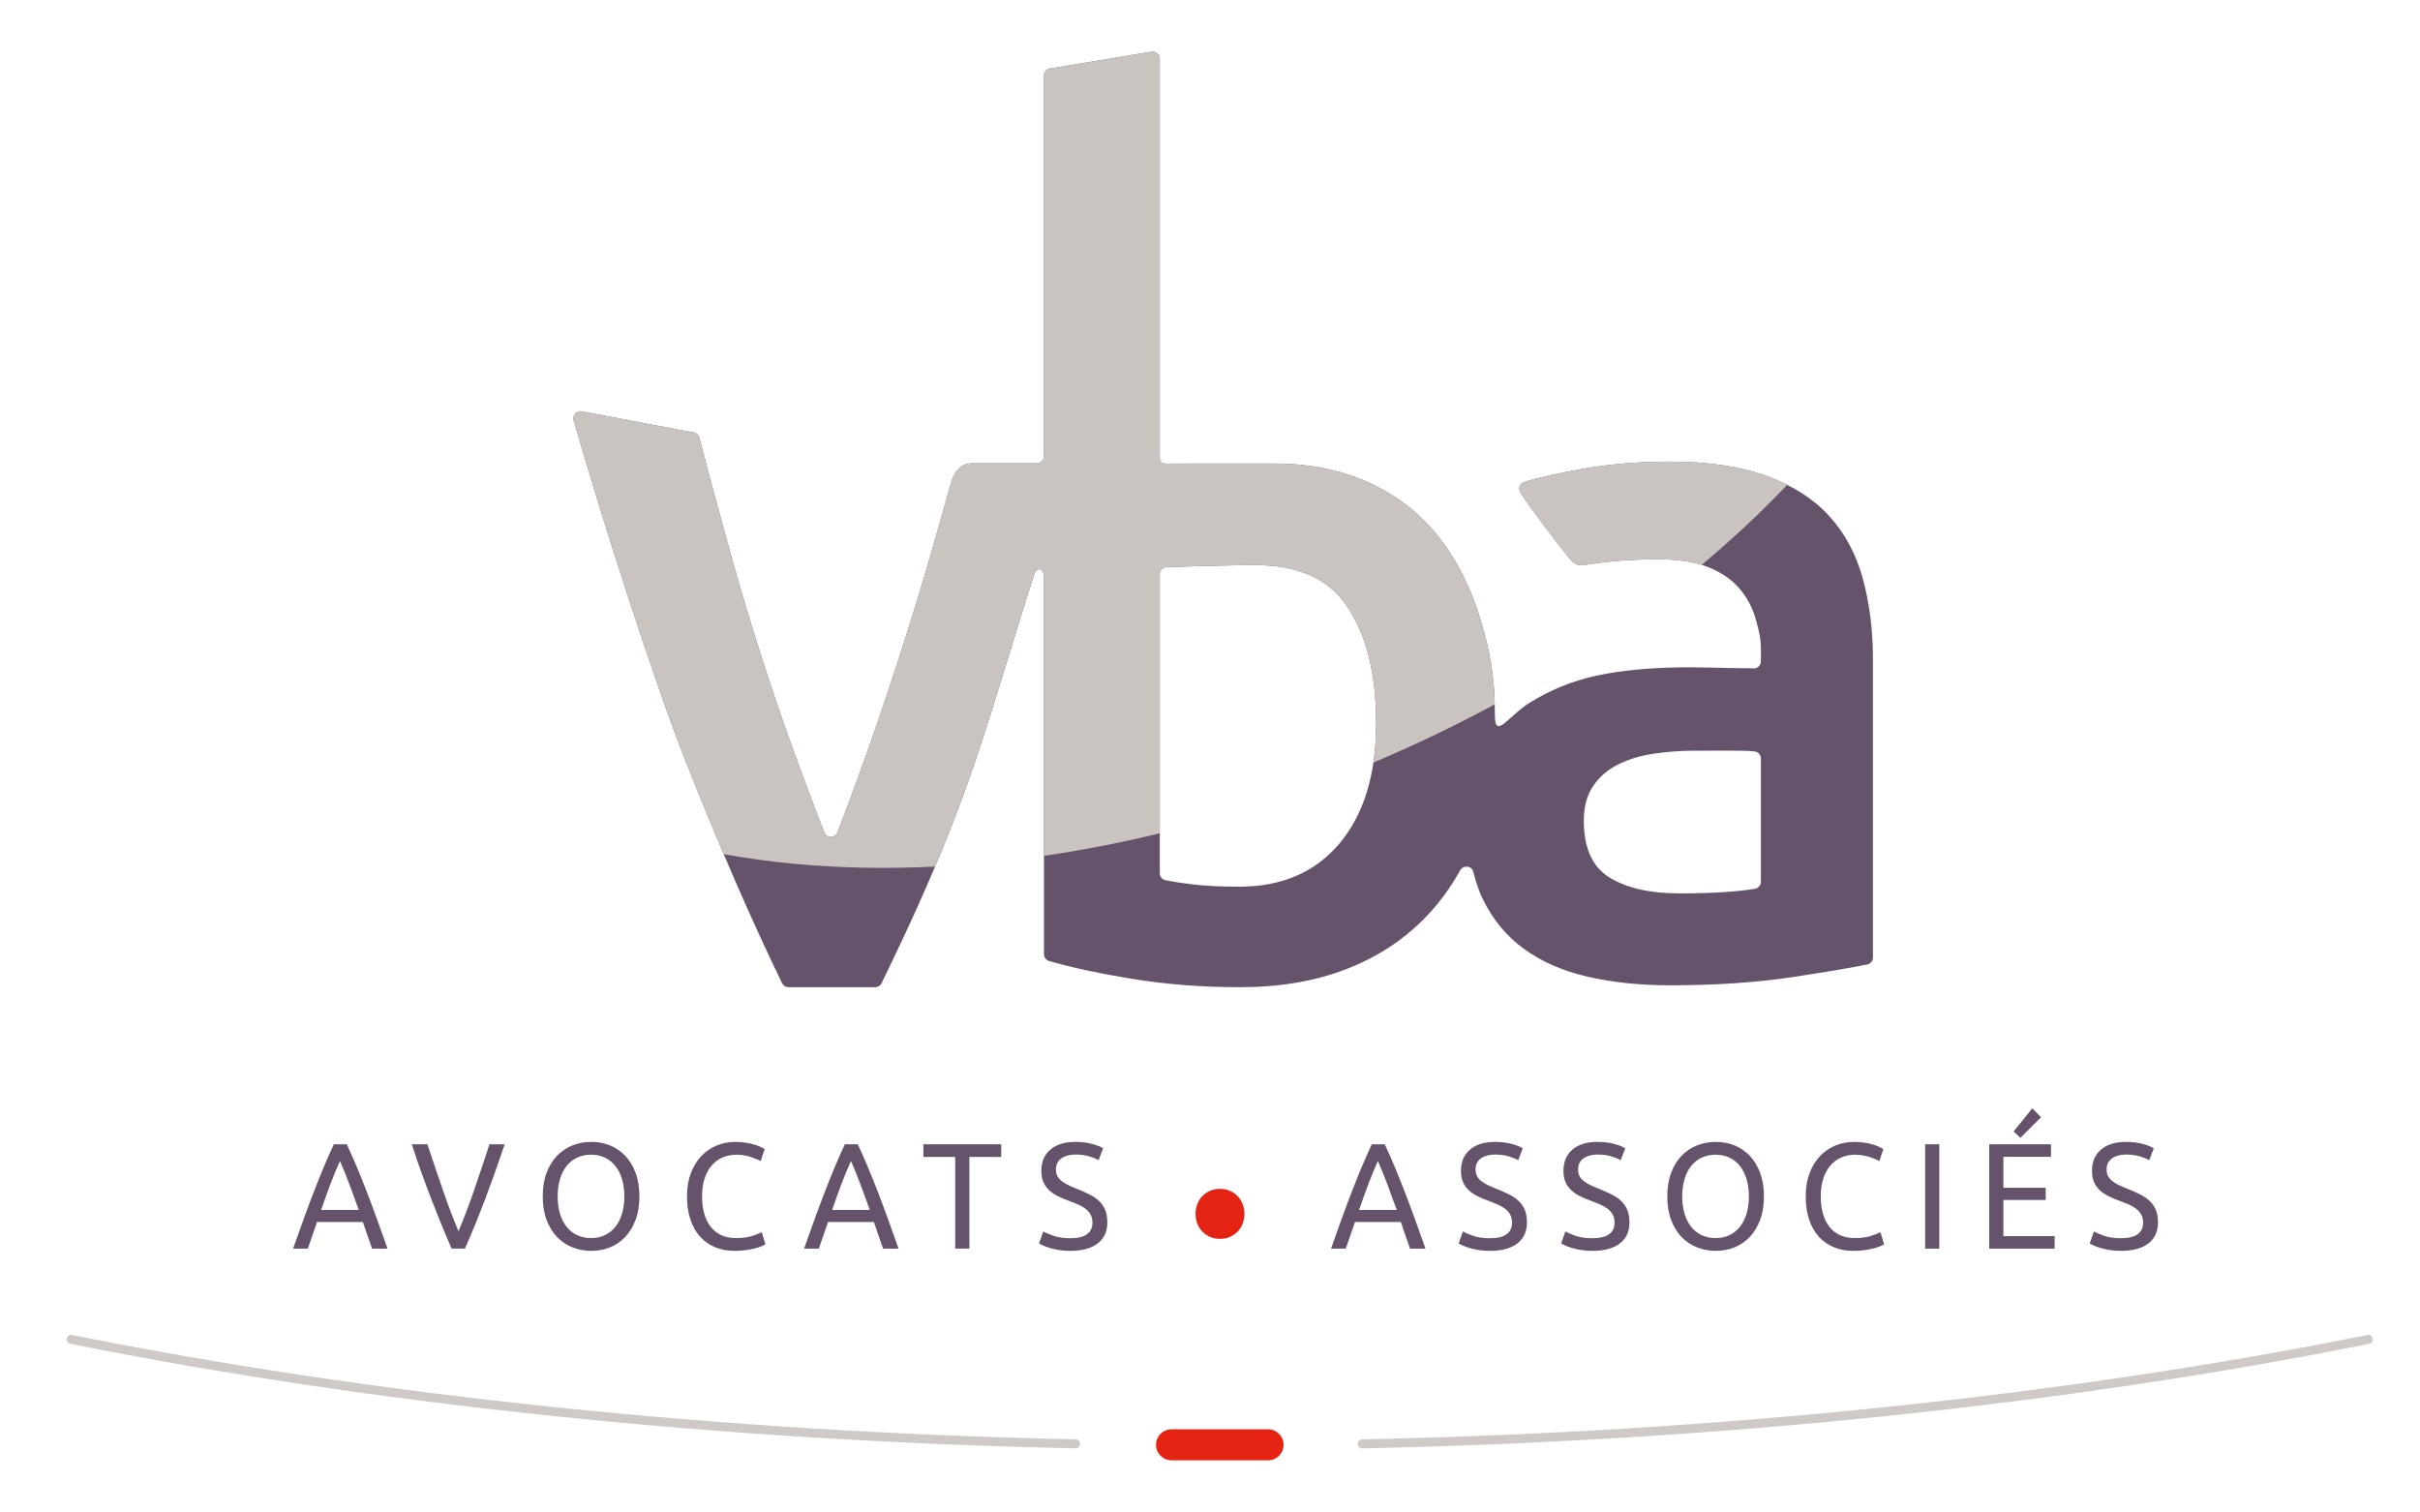 <?xml version="1.0" encoding="utf-8"?>
<!-- Generator: Adobe Illustrator 16.0.0, SVG Export Plug-In . SVG Version: 6.00 Build 0)  -->
<!DOCTYPE svg PUBLIC "-//W3C//DTD SVG 1.1//EN" "http://www.w3.org/Graphics/SVG/1.1/DTD/svg11.dtd">
<svg version="1.1" id="Calque_1" xmlns="http://www.w3.org/2000/svg" xmlns:xlink="http://www.w3.org/1999/xlink" x="0px" y="0px"
	 width="311.985px" height="194.989px" viewBox="0 0 311.985 194.989" enable-background="new 0 0 311.985 194.989"
	 xml:space="preserve">
<g>
	<defs>
		<rect id="SVGID_1_" x="-140.098" y="-323.486" width="595.276" height="841.89"/>
	</defs>
	<clipPath id="SVGID_2_">
		<use xlink:href="#SVGID_1_"  overflow="visible"/>
	</clipPath>
	<path clip-path="url(#SVGID_2_)" fill="#65536B" d="M227.014,113.663c0,0.449-0.311,0.841-0.753,0.916
		c-2.347,0.397-5.591,0.597-9.738,0.597c-3.78,0-6.783-0.678-9.009-2.034c-2.22-1.36-3.33-3.807-3.33-7.347
		c0-1.808,0.412-3.31,1.231-4.505c0.823-1.19,1.913-2.114,3.273-2.777c1.356-0.658,2.878-1.11,4.565-1.356
		c1.687-0.246,3.35-0.372,4.997-0.372c1.893,0,7.304-0.076,8.056,0.107c0.419,0.102,0.707,0.473,0.707,0.904V113.663z
		 M172.721,108.697c-3.129,3.747-7.448,5.614-12.957,5.614c-2.39,0-4.424-0.1-6.112-0.306c-1.315-0.161-2.44-0.333-3.379-0.52
		c-0.439-0.089-0.754-0.468-0.754-0.914V73.913c0-0.318,0.427-0.775,0.745-0.787c3.144-0.122,9.008-0.274,11.475-0.274
		c5.429,0,9.4,1.595,11.911,5.297c2.507,3.706,3.763,8.723,3.763,15.061C177.413,99.789,175.85,104.951,172.721,108.697
		 M240.163,74.633c-0.864-3.169-2.306-5.866-4.324-8.085c-2.014-2.22-4.711-3.948-8.08-5.183c-3.375-1.236-7.528-1.853-12.465-1.853
		c-4.118,0-7.985,0.331-11.606,0.989c-2.969,0.54-5.354,1.079-7.161,1.619c-0.577,0.172-0.838,0.833-0.531,1.354
		c0.905,1.545,5.564,7.604,6.333,8.516c0.531,0.632,0.989,1.021,1.978,0.85c2.882-0.492,6.051-0.738,9.506-0.738
		c2.547,0,4.666,0.331,6.354,0.989c1.688,0.658,3.044,1.582,4.073,2.777c1.029,1.191,1.748,2.572,2.158,4.134
		c0.412,1.561,0.618,2.222,0.618,3.949v1.305c0,0.595-0.555,1.027-1.137,0.901c-3.446-0.011-6.654-0.18-9.846-0.109
		c-3.54,0.079-6.931,0.352-10.181,1.05c-3.254,0.698-6.071,1.916-8.582,3.455c-2.78,1.705-4.55,4.901-4.55,1.658
		c0-5.022-0.638-8.362-1.914-12.521c-1.274-4.153-3.107-7.714-5.494-10.672c-2.385-2.963-5.368-5.248-8.948-6.85
		c-3.576-1.607-7.634-2.41-12.153-2.41c-7.547,0-11.167,0.005-13.88,0.005c-0.659,0-0.81-0.181-0.81-0.851V7.585
		c0-0.573-0.514-1.01-1.08-0.916l-13.078,2.163c-0.448,0.075-0.777,0.462-0.777,0.917v49.045c0,0.513-0.416,0.929-0.929,0.929
		h-8.376c-1.278,0.04-2.19,0.831-2.662,2.485c-0.969,3.396-2.321,8.284-3.483,12.174c-1.24,4.158-2.541,8.312-3.902,12.465
		c-1.361,4.158-2.747,8.191-4.153,12.099c-1.082,3.016-2.119,5.802-3.104,8.352c-0.304,0.789-1.415,0.791-1.722,0.003
		c-0.993-2.551-2.047-5.338-3.164-8.354c-1.447-3.907-2.853-7.94-4.214-12.099c-1.366-4.153-2.646-8.307-3.842-12.465
		c-1.124-3.891-4.013-14.544-4.881-17.968c-0.104-0.411-0.471-0.689-0.895-0.689l-14.399-2.72c-0.619,0-1.066,0.601-0.896,1.196
		c3.466,12.141,10.21,33.245,14.412,43.88c4.25,10.759,8.4,20.319,12.448,28.669c0.156,0.321,0.48,0.519,0.837,0.519h11.157
		c0.357,0,0.68-0.197,0.836-0.519c4.048-8.35,8.211-17.288,11.949-28.236c2.62-7.675,5.584-17.928,7.739-24.491
		c0.328-1.001,1.244-0.763,1.244,0.29v48.683c0,0.413,0.261,0.777,0.658,0.893c2.85,0.828,6.352,1.586,10.511,2.271
		c4.484,0.743,9.195,1.109,14.132,1.109c5.103,0,9.667-0.777,13.7-2.34c4.033-1.562,7.468-3.827,10.305-6.79
		c1.688-1.76,3.13-3.738,4.346-5.925c0.407-0.735,1.518-0.62,1.711,0.198c0.3,1.27,0.7,2.44,1.216,3.502
		c1.275,2.637,3.043,4.775,5.308,6.418c2.26,1.647,4.997,2.843,8.206,3.581c3.209,0.743,6.745,1.109,10.617,1.109
		c5.84,0,11.083-0.352,15.733-1.05c4.178-0.627,7.412-1.174,9.698-1.635c0.433-0.088,0.733-0.469,0.733-0.91V85.059
		C241.458,81.277,241.026,77.802,240.163,74.633"/>
</g>
<g>
	<defs>
		<path id="SVGID_3_" d="M207.514,113.143c-2.221-1.362-3.33-3.808-3.33-7.348c0-1.809,0.413-3.31,1.23-4.505
			c0.824-1.19,1.913-2.114,3.275-2.776c1.354-0.658,2.877-1.11,4.564-1.357c1.688-0.245,3.35-0.371,4.996-0.371
			c1.895,0,7.306-0.076,8.058,0.107c0.419,0.101,0.707,0.473,0.707,0.903v15.868c0,0.448-0.313,0.84-0.754,0.915
			c-2.347,0.398-5.591,0.598-9.738,0.598C212.742,115.176,209.739,114.498,207.514,113.143 M153.653,114.005
			c-1.315-0.159-2.441-0.333-3.38-0.52c-0.438-0.087-0.754-0.466-0.754-0.913V73.913c0-0.319,0.428-0.775,0.745-0.788
			c3.144-0.121,9.009-0.273,11.475-0.273c5.428,0,9.401,1.595,11.912,5.296c2.506,3.707,3.761,8.723,3.761,15.061
			c0,6.579-1.561,11.742-4.69,15.488c-3.128,3.747-7.447,5.615-12.956,5.615C157.375,114.313,155.34,114.211,153.653,114.005
			 M148.439,6.668l-13.078,2.164c-0.448,0.074-0.777,0.462-0.777,0.916v49.046c0,0.513-0.416,0.929-0.929,0.929h-8.375
			c-1.278,0.039-2.191,0.83-2.663,2.484c-0.968,3.397-2.321,8.284-3.483,12.175c-1.24,4.158-2.54,8.311-3.902,12.465
			c-1.361,4.158-2.747,8.191-4.153,12.098c-1.081,3.016-2.118,5.801-3.103,8.352c-0.305,0.789-1.416,0.791-1.722,0.004
			c-0.994-2.552-2.048-5.34-3.165-8.355c-1.446-3.907-2.853-7.94-4.214-12.098c-1.365-4.154-2.646-8.307-3.841-12.465
			c-1.125-3.892-4.013-14.544-4.881-17.968c-0.105-0.411-0.471-0.689-0.895-0.689l-14.399-2.721c-0.619,0-1.067,0.601-0.896,1.196
			c3.465,12.142,10.21,33.246,14.411,43.881c4.251,10.759,8.4,20.318,12.448,28.668c0.156,0.322,0.48,0.521,0.837,0.521h11.157
			c0.357,0,0.681-0.198,0.837-0.521c4.048-8.35,8.21-17.288,11.948-28.235c2.621-7.674,5.585-17.927,7.739-24.49
			c0.328-1.001,1.244-0.764,1.244,0.29v48.682c0,0.413,0.262,0.779,0.659,0.895c2.849,0.827,6.352,1.585,10.511,2.27
			c4.483,0.743,9.195,1.11,14.131,1.11c5.103,0,9.667-0.779,13.699-2.34c4.033-1.563,7.469-3.827,10.306-6.79
			c1.688-1.761,3.13-3.74,4.345-5.927c0.409-0.733,1.519-0.619,1.711,0.198c0.3,1.271,0.701,2.441,1.216,3.503
			c1.276,2.637,3.044,4.775,5.309,6.418c2.26,1.647,4.997,2.842,8.207,3.581c3.209,0.744,6.743,1.11,10.615,1.11
			c5.842,0,11.084-0.353,15.735-1.05c4.177-0.628,7.411-1.175,9.697-1.637c0.432-0.087,0.732-0.468,0.732-0.908v-38.37
			c0-3.782-0.431-7.257-1.295-10.426c-0.863-3.169-2.306-5.866-4.325-8.086c-2.013-2.219-4.71-3.947-8.079-5.183
			c-3.375-1.235-7.528-1.853-12.466-1.853c-4.116,0-7.984,0.332-11.604,0.99c-2.97,0.539-5.355,1.078-7.161,1.618
			c-0.579,0.173-0.838,0.834-0.533,1.355c0.907,1.545,5.565,7.603,6.334,8.516c0.532,0.631,0.99,1.02,1.978,0.85
			c2.883-0.492,6.052-0.739,9.507-0.739c2.546,0,4.665,0.332,6.353,0.99s3.043,1.581,4.072,2.777c1.03,1.19,1.748,2.572,2.16,4.133
			c0.412,1.562,0.618,2.223,0.618,3.95v1.305c0,0.595-0.557,1.027-1.138,0.901c-3.446-0.011-6.654-0.18-9.846-0.109
			c-3.54,0.079-6.931,0.352-10.18,1.049c-3.254,0.698-6.072,1.916-8.582,3.456c-2.782,1.705-4.551,4.901-4.551,1.657
			c0-5.022-0.639-8.362-1.913-12.52c-1.275-4.153-3.109-7.714-5.495-10.672c-2.385-2.963-5.368-5.248-8.948-6.85
			c-3.576-1.607-7.634-2.41-12.154-2.41c-7.546,0-11.166,0.004-13.88,0.004c-0.659,0-0.81-0.181-0.81-0.85V7.585
			c0-0.521-0.424-0.929-0.926-0.929C148.542,6.656,148.491,6.66,148.439,6.668"/>
	</defs>
	<clipPath id="SVGID_4_">
		<use xlink:href="#SVGID_3_"  overflow="visible"/>
	</clipPath>
	<path clip-path="url(#SVGID_4_)" fill="#CAC4C0" d="M174.395,99.412c55.873-22.574,90.177-68.074,76.618-101.633
		c-13.559-33.554-69.843-42.461-125.716-19.887C69.424,0.467,35.121,45.971,48.678,79.525
		C62.238,113.084,118.522,121.986,174.395,99.412"/>
</g>
<g>
	<defs>
		<rect id="SVGID_5_" x="-140.098" y="-323.486" width="595.276" height="841.89"/>
	</defs>
	<clipPath id="SVGID_6_">
		<use xlink:href="#SVGID_5_"  overflow="visible"/>
	</clipPath>
	
		<path clip-path="url(#SVGID_6_)" fill="none" stroke="#D0CAC7" stroke-width="1.163" stroke-linecap="round" stroke-linejoin="round" d="
		M9.177,172.672c39.035,7.84,83.813,12.498,129.493,13.469"/>
</g>
<line fill="none" stroke="#E42313" stroke-width="4" stroke-linecap="round" stroke-linejoin="round" x1="151.034" y1="186.264" x2="163.476" y2="186.264"/>
<g>
	<defs>
		<rect id="SVGID_7_" x="-140.098" y="-323.486" width="595.276" height="841.89"/>
	</defs>
	<clipPath id="SVGID_8_">
		<use xlink:href="#SVGID_7_"  overflow="visible"/>
	</clipPath>
	
		<path clip-path="url(#SVGID_8_)" fill="none" stroke="#D0CAC7" stroke-width="1.163" stroke-linecap="round" stroke-linejoin="round" d="
		M175.616,186.145c45.773-0.961,90.628-5.619,129.717-13.471"/>
	<path clip-path="url(#SVGID_8_)" fill="#65536B" d="M271.263,159.323c-0.59-0.207-1.029-0.396-1.317-0.563l-0.546,1.552
		c0.138,0.078,0.329,0.172,0.574,0.282c0.244,0.11,0.536,0.213,0.875,0.311c0.339,0.097,0.725,0.181,1.157,0.252
		c0.434,0.07,0.907,0.106,1.421,0.106c1.519,0,2.695-0.316,3.529-0.951c0.835-0.633,1.252-1.539,1.252-2.716
		c0-0.634-0.094-1.175-0.282-1.621c-0.188-0.445-0.455-0.831-0.8-1.153c-0.345-0.324-0.753-0.603-1.224-0.836
		c-0.47-0.232-0.988-0.466-1.552-0.697c-0.402-0.156-0.77-0.312-1.103-0.466c-0.332-0.155-0.624-0.327-0.875-0.515
		s-0.445-0.405-0.583-0.649c-0.139-0.246-0.207-0.551-0.207-0.913c0-0.323,0.065-0.604,0.197-0.845
		c0.132-0.238,0.311-0.436,0.537-0.591c0.226-0.155,0.488-0.271,0.79-0.35c0.301-0.077,0.628-0.116,0.979-0.116
		c0.69,0,1.296,0.081,1.816,0.242c0.521,0.162,0.913,0.327,1.177,0.495l0.583-1.533c-0.301-0.207-0.775-0.398-1.421-0.572
		c-0.646-0.175-1.364-0.262-2.155-0.262c-1.368,0-2.44,0.33-3.219,0.989c-0.778,0.66-1.167,1.579-1.167,2.756
		c0,0.568,0.091,1.055,0.273,1.455c0.182,0.401,0.43,0.747,0.743,1.039c0.313,0.291,0.684,0.543,1.11,0.756
		c0.427,0.214,0.878,0.405,1.355,0.573c0.414,0.154,0.807,0.31,1.177,0.466c0.37,0.154,0.699,0.339,0.987,0.553
		c0.289,0.213,0.519,0.465,0.688,0.756c0.17,0.291,0.254,0.645,0.254,1.059c0,1.346-0.954,2.018-2.861,2.018
		C272.575,159.633,271.853,159.53,271.263,159.323 M262.002,142.886l-2.41,2.989l0.886,0.814l2.653-2.658L262.002,142.886z
		 M264.882,160.972v-1.611h-6.606v-4.656h5.458v-1.572h-5.458v-3.997h6.136v-1.611h-7.962v13.448H264.882z M248.187,160.972h1.825
		v-13.448h-1.825V160.972z M240.394,161.166c0.451-0.065,0.847-0.143,1.186-0.233c0.339-0.09,0.621-0.184,0.847-0.281
		c0.227-0.097,0.384-0.178,0.472-0.242l-0.472-1.553c-0.275,0.143-0.689,0.305-1.241,0.485c-0.554,0.181-1.249,0.272-2.091,0.272
		c-0.728,0-1.363-0.131-1.909-0.389c-0.547-0.259-1.001-0.624-1.365-1.097c-0.364-0.472-0.637-1.038-0.819-1.698
		c-0.182-0.66-0.272-1.39-0.272-2.192c0-0.827,0.104-1.574,0.311-2.241c0.207-0.666,0.505-1.232,0.895-1.698
		c0.389-0.466,0.858-0.821,1.411-1.067s1.174-0.368,1.863-0.368c0.326,0,0.65,0.028,0.97,0.088c0.32,0.058,0.614,0.132,0.885,0.223
		c0.27,0.09,0.511,0.181,0.725,0.271c0.213,0.091,0.376,0.175,0.489,0.253l0.526-1.554c-0.074-0.051-0.213-0.129-0.414-0.232
		c-0.2-0.104-0.461-0.206-0.78-0.311c-0.32-0.104-0.696-0.193-1.129-0.271c-0.434-0.077-0.92-0.116-1.459-0.116
		c-0.854,0-1.656,0.155-2.409,0.465c-0.753,0.312-1.412,0.764-1.978,1.359c-0.563,0.595-1.013,1.329-1.346,2.202
		c-0.332,0.874-0.498,1.873-0.498,2.998c0,1.126,0.147,2.125,0.442,2.998s0.712,1.607,1.252,2.202
		c0.539,0.596,1.186,1.048,1.938,1.358c0.753,0.311,1.588,0.466,2.504,0.466C239.453,161.263,239.942,161.23,240.394,161.166
		 M217.167,152.017c0.2-0.667,0.486-1.232,0.856-1.698s0.821-0.824,1.354-1.076c0.533-0.253,1.133-0.379,1.798-0.379
		s1.262,0.126,1.788,0.379c0.527,0.252,0.977,0.61,1.347,1.076c0.369,0.466,0.654,1.031,0.855,1.698
		c0.201,0.666,0.301,1.406,0.301,2.222c0,0.814-0.1,1.556-0.301,2.222c-0.201,0.667-0.486,1.232-0.855,1.698
		c-0.37,0.466-0.819,0.824-1.347,1.076c-0.526,0.254-1.123,0.38-1.788,0.38s-1.265-0.126-1.798-0.38
		c-0.533-0.252-0.984-0.61-1.354-1.076s-0.656-1.031-0.856-1.698c-0.201-0.666-0.302-1.407-0.302-2.222
		C216.865,153.423,216.965,152.683,217.167,152.017 M215.444,157.285c0.333,0.88,0.784,1.613,1.355,2.203
		c0.57,0.588,1.235,1.03,1.995,1.328c0.759,0.298,1.565,0.446,2.418,0.446c0.841,0,1.635-0.148,2.382-0.446
		c0.746-0.298,1.402-0.74,1.968-1.328c0.563-0.59,1.013-1.323,1.345-2.203c0.333-0.88,0.499-1.896,0.499-3.047
		s-0.166-2.166-0.499-3.047c-0.332-0.88-0.781-1.613-1.345-2.202c-0.565-0.589-1.222-1.031-1.968-1.329
		c-0.747-0.297-1.541-0.446-2.382-0.446c-0.853,0-1.659,0.149-2.418,0.446c-0.76,0.298-1.425,0.74-1.995,1.329
		c-0.571,0.589-1.022,1.322-1.355,2.202c-0.332,0.881-0.499,1.896-0.499,3.047S215.112,156.405,215.444,157.285 M203.125,159.323
		c-0.59-0.207-1.029-0.396-1.318-0.563l-0.546,1.552c0.139,0.078,0.33,0.172,0.574,0.282c0.245,0.11,0.537,0.213,0.876,0.311
		c0.338,0.097,0.725,0.181,1.157,0.252c0.433,0.07,0.907,0.106,1.421,0.106c1.52,0,2.695-0.316,3.53-0.951
		c0.834-0.633,1.251-1.539,1.251-2.716c0-0.634-0.094-1.175-0.282-1.621c-0.188-0.445-0.455-0.831-0.8-1.153
		c-0.345-0.324-0.753-0.603-1.223-0.836c-0.472-0.232-0.989-0.466-1.554-0.697c-0.401-0.156-0.769-0.312-1.102-0.466
		c-0.332-0.155-0.624-0.327-0.875-0.515s-0.445-0.405-0.583-0.649c-0.14-0.246-0.207-0.551-0.207-0.913
		c0-0.323,0.065-0.604,0.197-0.845c0.132-0.238,0.311-0.436,0.536-0.591c0.227-0.155,0.489-0.271,0.79-0.35
		c0.302-0.077,0.628-0.116,0.979-0.116c0.689,0,1.296,0.081,1.817,0.242c0.52,0.162,0.911,0.327,1.176,0.495l0.583-1.533
		c-0.302-0.207-0.775-0.398-1.421-0.572c-0.646-0.175-1.364-0.262-2.155-0.262c-1.368,0-2.441,0.33-3.219,0.989
		c-0.778,0.66-1.167,1.579-1.167,2.756c0,0.568,0.091,1.055,0.272,1.455c0.183,0.401,0.431,0.747,0.744,1.039
		c0.313,0.291,0.684,0.543,1.11,0.756c0.427,0.214,0.879,0.405,1.355,0.573c0.414,0.154,0.807,0.31,1.176,0.466
		c0.37,0.154,0.699,0.339,0.988,0.553c0.289,0.213,0.519,0.465,0.688,0.756c0.17,0.291,0.254,0.645,0.254,1.059
		c0,1.346-0.953,2.018-2.861,2.018C204.436,159.633,203.713,159.53,203.125,159.323 M189.911,159.323
		c-0.59-0.207-1.029-0.396-1.318-0.563l-0.545,1.552c0.138,0.078,0.329,0.172,0.574,0.282c0.244,0.11,0.536,0.213,0.875,0.311
		c0.339,0.097,0.725,0.181,1.157,0.252c0.433,0.07,0.907,0.106,1.422,0.106c1.518,0,2.694-0.316,3.529-0.951
		c0.834-0.633,1.252-1.539,1.252-2.716c0-0.634-0.095-1.175-0.283-1.621c-0.188-0.445-0.455-0.831-0.8-1.153
		c-0.346-0.324-0.753-0.603-1.224-0.836c-0.471-0.232-0.987-0.466-1.553-0.697c-0.402-0.156-0.769-0.312-1.101-0.466
		c-0.333-0.155-0.625-0.327-0.875-0.515c-0.252-0.188-0.446-0.405-0.584-0.649c-0.139-0.246-0.207-0.551-0.207-0.913
		c0-0.323,0.065-0.604,0.197-0.845c0.132-0.238,0.311-0.436,0.536-0.591c0.227-0.155,0.489-0.271,0.791-0.35
		c0.301-0.077,0.627-0.116,0.979-0.116c0.689,0,1.296,0.081,1.816,0.242c0.521,0.162,0.913,0.327,1.177,0.495l0.584-1.533
		c-0.302-0.207-0.775-0.398-1.421-0.572c-0.647-0.175-1.365-0.262-2.156-0.262c-1.367,0-2.44,0.33-3.218,0.989
		c-0.779,0.66-1.167,1.579-1.167,2.756c0,0.568,0.091,1.055,0.272,1.455c0.181,0.401,0.429,0.747,0.743,1.039
		c0.313,0.291,0.684,0.543,1.111,0.756c0.426,0.214,0.878,0.405,1.354,0.573c0.414,0.154,0.806,0.31,1.176,0.466
		c0.37,0.154,0.7,0.339,0.989,0.553c0.288,0.213,0.517,0.465,0.688,0.756c0.169,0.291,0.254,0.645,0.254,1.059
		c0,1.346-0.954,2.018-2.861,2.018C191.221,159.633,190.5,159.53,189.911,159.323 M175.21,155.984
		c0.389-1.126,0.781-2.215,1.176-3.27c0.396-1.054,0.813-2.067,1.252-3.037c0.427,0.97,0.838,1.983,1.233,3.037
		c0.396,1.055,0.793,2.144,1.195,3.27H175.21z M183.775,160.972c-0.502-1.423-0.974-2.739-1.412-3.949
		c-0.439-1.209-0.869-2.357-1.289-3.443c-0.421-1.087-0.838-2.125-1.252-3.115s-0.847-1.969-1.299-2.94h-1.676
		c-0.451,0.972-0.885,1.95-1.299,2.94s-0.831,2.028-1.251,3.115c-0.421,1.086-0.851,2.234-1.29,3.443
		c-0.438,1.21-0.91,2.526-1.411,3.949h1.901l1.187-3.435h5.909c0.201,0.582,0.396,1.154,0.583,1.718
		c0.189,0.562,0.39,1.135,0.604,1.717H183.775z"/>
	<path clip-path="url(#SVGID_8_)" fill="#E42313" d="M160.208,155.262c-0.148-0.397-0.357-0.74-0.628-1.028
		c-0.271-0.287-0.6-0.52-0.984-0.698c-0.386-0.177-0.825-0.266-1.317-0.266c-0.491,0-0.932,0.089-1.316,0.266
		c-0.386,0.179-0.715,0.411-0.985,0.698c-0.27,0.288-0.48,0.631-0.627,1.028c-0.148,0.397-0.222,0.808-0.222,1.23
		c0,0.44,0.074,0.854,0.222,1.243c0.147,0.391,0.357,0.729,0.627,1.016c0.271,0.287,0.6,0.52,0.985,0.697
		c0.385,0.179,0.825,0.267,1.316,0.267c0.492,0,0.932-0.088,1.317-0.267c0.385-0.178,0.714-0.41,0.984-0.697
		s0.479-0.625,0.628-1.016c0.147-0.389,0.222-0.803,0.222-1.243C160.429,156.069,160.355,155.659,160.208,155.262"/>
	<path clip-path="url(#SVGID_8_)" fill="#65536B" d="M135.813,159.323c-0.59-0.207-1.029-0.396-1.318-0.563l-0.546,1.552
		c0.138,0.078,0.33,0.172,0.574,0.282c0.245,0.11,0.537,0.213,0.876,0.311c0.338,0.097,0.724,0.181,1.157,0.252
		c0.433,0.07,0.907,0.106,1.421,0.106c1.519,0,2.695-0.316,3.53-0.951c0.834-0.633,1.251-1.539,1.251-2.716
		c0-0.634-0.094-1.175-0.282-1.621c-0.188-0.445-0.455-0.831-0.8-1.153c-0.345-0.324-0.753-0.603-1.223-0.836
		c-0.471-0.232-0.989-0.466-1.553-0.697c-0.402-0.156-0.769-0.312-1.101-0.466c-0.333-0.155-0.625-0.327-0.876-0.515
		s-0.445-0.405-0.583-0.649c-0.138-0.246-0.207-0.551-0.207-0.913c0-0.323,0.066-0.604,0.197-0.845
		c0.132-0.238,0.311-0.436,0.537-0.591s0.489-0.271,0.79-0.35c0.302-0.077,0.628-0.116,0.979-0.116c0.69,0,1.296,0.081,1.817,0.242
		c0.52,0.162,0.913,0.327,1.176,0.495l0.584-1.533c-0.302-0.207-0.775-0.398-1.422-0.572c-0.646-0.175-1.364-0.262-2.155-0.262
		c-1.368,0-2.441,0.33-3.219,0.989c-0.778,0.66-1.167,1.579-1.167,2.756c0,0.568,0.091,1.055,0.273,1.455
		c0.182,0.401,0.43,0.747,0.744,1.039c0.313,0.291,0.684,0.543,1.11,0.756c0.427,0.214,0.879,0.405,1.356,0.573
		c0.414,0.154,0.806,0.31,1.176,0.466c0.37,0.154,0.7,0.339,0.988,0.553c0.289,0.213,0.518,0.465,0.687,0.756
		c0.17,0.291,0.254,0.645,0.254,1.059c0,1.346-0.953,2.018-2.861,2.018C137.124,159.633,136.402,159.53,135.813,159.323
		 M119.042,147.523v1.631h4.103v11.817h1.826v-11.817h4.103v-1.631H119.042z M107.277,155.984c0.389-1.126,0.782-2.215,1.177-3.27
		c0.395-1.054,0.812-2.067,1.252-3.037c0.426,0.97,0.837,1.983,1.232,3.037c0.396,1.055,0.794,2.144,1.196,3.27H107.277z
		 M115.842,160.972c-0.502-1.423-0.973-2.739-1.412-3.949c-0.439-1.209-0.869-2.357-1.289-3.443
		c-0.421-1.087-0.838-2.125-1.252-3.115s-0.847-1.969-1.299-2.94h-1.675c-0.452,0.972-0.885,1.95-1.299,2.94
		s-0.831,2.028-1.252,3.115c-0.42,1.086-0.85,2.234-1.289,3.443c-0.439,1.21-0.91,2.526-1.412,3.949h1.902l1.185-3.435h5.911
		c0.2,0.582,0.395,1.154,0.583,1.718c0.188,0.562,0.389,1.135,0.603,1.717H115.842z M96.172,161.166
		c0.452-0.065,0.847-0.143,1.186-0.233c0.339-0.09,0.621-0.184,0.847-0.281c0.226-0.097,0.383-0.178,0.471-0.242l-0.471-1.553
		c-0.276,0.143-0.69,0.305-1.242,0.485c-0.553,0.181-1.249,0.272-2.09,0.272c-0.728,0-1.364-0.131-1.91-0.389
		c-0.546-0.259-1.001-0.624-1.365-1.097c-0.364-0.472-0.637-1.038-0.819-1.698c-0.182-0.66-0.273-1.39-0.273-2.192
		c0-0.827,0.104-1.574,0.311-2.241c0.207-0.666,0.505-1.232,0.894-1.698c0.389-0.466,0.86-0.821,1.412-1.067
		s1.173-0.368,1.863-0.368c0.326,0,0.65,0.028,0.97,0.088c0.32,0.058,0.614,0.132,0.884,0.223c0.27,0.09,0.512,0.181,0.725,0.271
		s0.377,0.175,0.489,0.253l0.528-1.554c-0.076-0.051-0.214-0.129-0.415-0.232c-0.2-0.104-0.461-0.206-0.781-0.311
		c-0.32-0.104-0.696-0.193-1.129-0.271c-0.433-0.077-0.919-0.116-1.459-0.116c-0.853,0-1.656,0.155-2.409,0.465
		c-0.753,0.312-1.412,0.764-1.977,1.359c-0.564,0.595-1.013,1.329-1.345,2.202c-0.333,0.874-0.499,1.873-0.499,2.998
		c0,1.126,0.147,2.125,0.442,2.998c0.295,0.873,0.712,1.607,1.252,2.202c0.539,0.596,1.186,1.048,1.939,1.358
		c0.752,0.311,1.587,0.466,2.503,0.466C95.231,161.263,95.72,161.23,96.172,161.166 M72.192,152.017
		c0.2-0.667,0.486-1.232,0.856-1.698c0.37-0.466,0.822-0.824,1.355-1.076c0.534-0.253,1.133-0.379,1.798-0.379
		s1.261,0.126,1.788,0.379c0.527,0.252,0.976,0.61,1.346,1.076s0.656,1.031,0.856,1.698c0.201,0.666,0.302,1.406,0.302,2.222
		c0,0.814-0.101,1.556-0.302,2.222c-0.2,0.667-0.486,1.232-0.856,1.698s-0.819,0.824-1.346,1.076
		c-0.527,0.254-1.123,0.38-1.788,0.38s-1.264-0.126-1.798-0.38c-0.533-0.252-0.985-0.61-1.355-1.076
		c-0.37-0.466-0.656-1.031-0.856-1.698c-0.201-0.666-0.301-1.407-0.301-2.222C71.891,153.423,71.991,152.683,72.192,152.017
		 M70.469,157.285c0.333,0.88,0.785,1.613,1.356,2.203c0.571,0.588,1.236,1.03,1.995,1.328c0.759,0.298,1.565,0.446,2.419,0.446
		c0.84,0,1.634-0.148,2.381-0.446c0.746-0.298,1.402-0.74,1.967-1.328c0.564-0.59,1.013-1.323,1.346-2.203
		c0.332-0.88,0.498-1.896,0.498-3.047s-0.166-2.166-0.498-3.047c-0.333-0.88-0.782-1.613-1.346-2.202
		c-0.565-0.589-1.221-1.031-1.967-1.329c-0.747-0.297-1.541-0.446-2.381-0.446c-0.854,0-1.66,0.149-2.419,0.446
		c-0.759,0.298-1.424,0.74-1.995,1.329c-0.571,0.589-1.023,1.322-1.356,2.202c-0.332,0.881-0.498,1.896-0.498,3.047
		S70.137,156.405,70.469,157.285 M63.1,147.523c-0.665,2.044-1.324,4.015-1.976,5.909c-0.653,1.896-1.324,3.665-2.014,5.308
		c-0.69-1.655-1.362-3.429-2.014-5.317c-0.653-1.888-1.318-3.855-1.995-5.899h-2.014c0.464,1.424,0.915,2.74,1.355,3.949
		c0.439,1.21,0.869,2.358,1.289,3.445c0.42,1.086,0.835,2.124,1.243,3.114c0.407,0.989,0.824,1.97,1.251,2.939h1.713
		c0.427-0.97,0.844-1.95,1.252-2.939c0.407-0.99,0.819-2.028,1.233-3.114c0.414-1.087,0.837-2.235,1.27-3.445
		c0.433-1.209,0.888-2.525,1.365-3.949H63.1z M41.398,155.984c0.388-1.126,0.781-2.215,1.176-3.27
		c0.395-1.054,0.812-2.067,1.252-3.037c0.426,0.97,0.837,1.983,1.233,3.037c0.395,1.055,0.793,2.144,1.195,3.27H41.398z
		 M49.962,160.972c-0.502-1.423-0.973-2.739-1.412-3.949c-0.439-1.209-0.869-2.357-1.289-3.443
		c-0.421-1.087-0.838-2.125-1.252-3.115c-0.414-0.99-0.847-1.969-1.299-2.94h-1.675c-0.452,0.972-0.885,1.95-1.299,2.94
		c-0.414,0.99-0.831,2.028-1.251,3.115c-0.421,1.086-0.851,2.234-1.29,3.443c-0.439,1.21-0.91,2.526-1.411,3.949h1.901l1.186-3.435
		h5.91c0.201,0.582,0.395,1.154,0.583,1.718c0.189,0.562,0.389,1.135,0.603,1.717H49.962z"/>
</g>
</svg>
